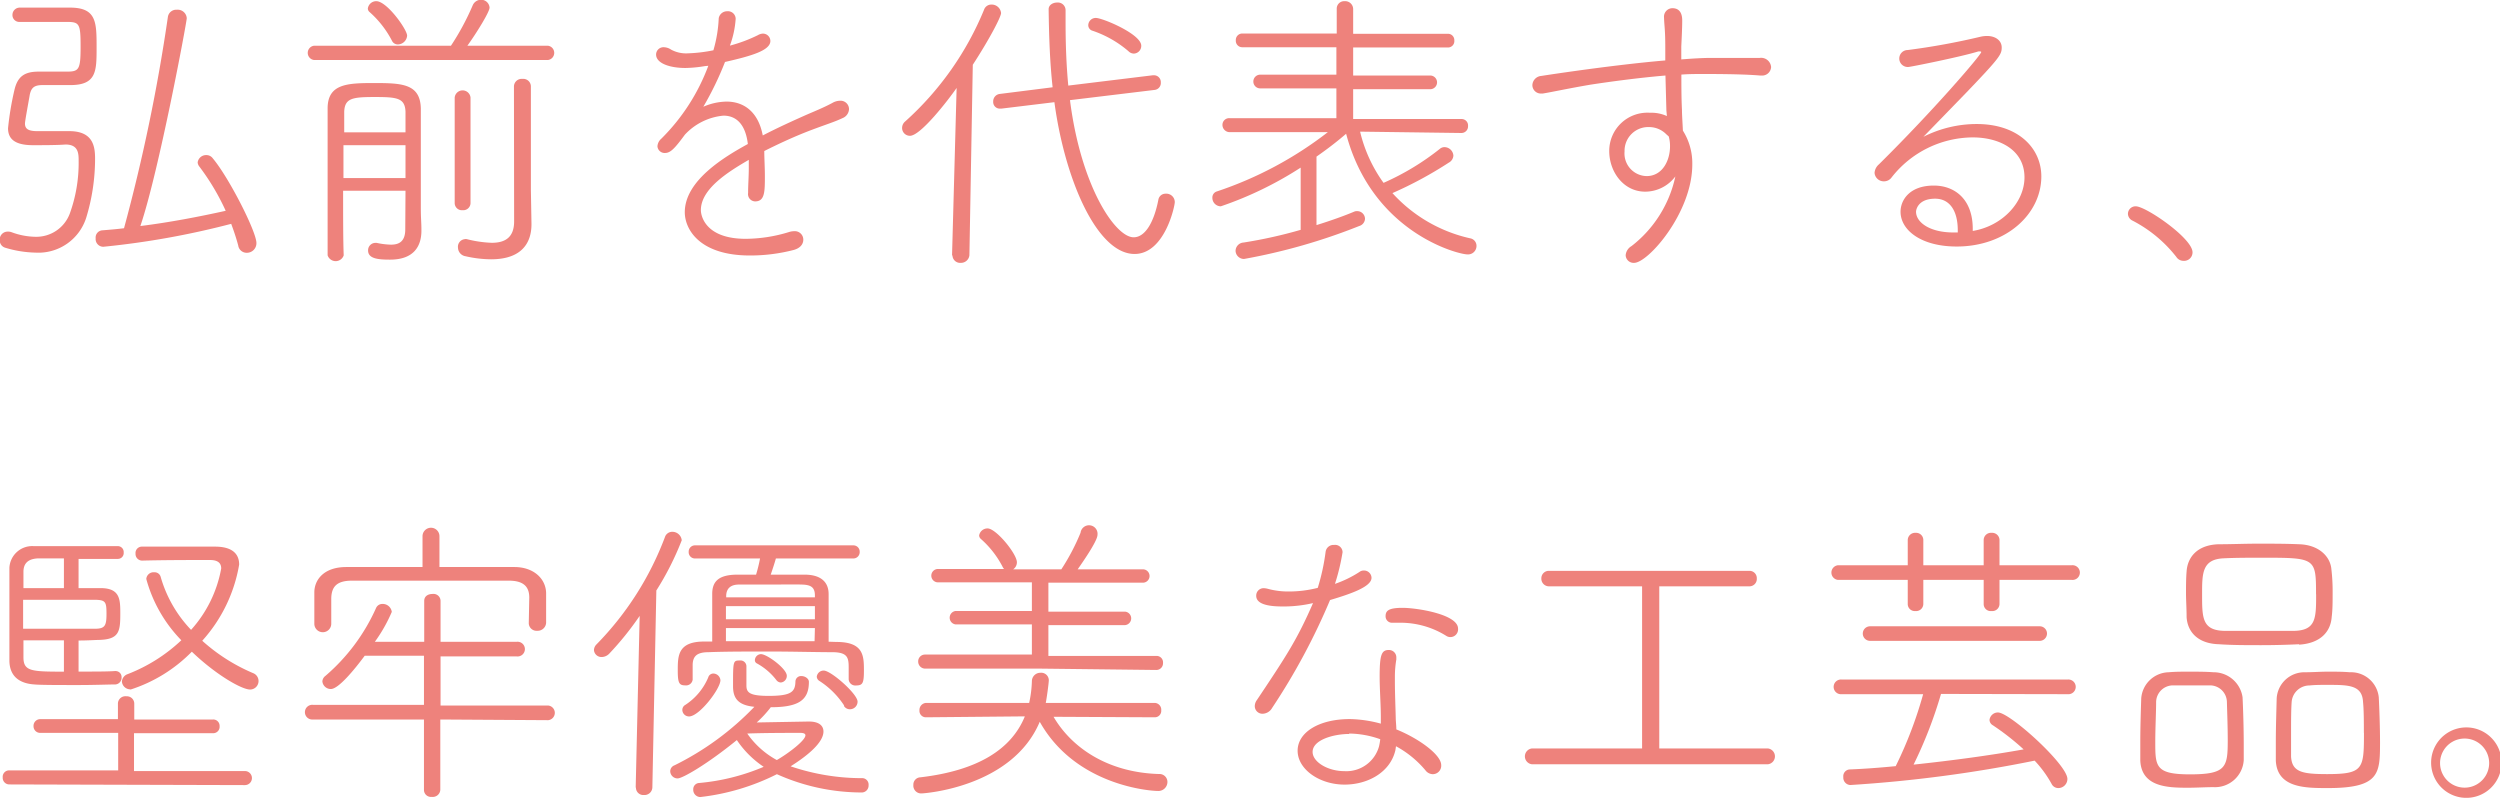 <svg xmlns="http://www.w3.org/2000/svg" width="295.31" height="94.24" viewBox="0 0 295.31 94.24"><defs><style>.a{fill:#ee827c;}</style></defs><title>copy</title><path class="a" d="M5.44,5.44a.81.81,0,0,1-.87-.83.86.86,0,0,1,.9-.86H6.59l4.78,0c3.14,0,3.14,1.73,3.14,4.72,0,2.77,0,4.43-3.1,4.43l-3.1,0H8.13c-1,0-1.33.32-1.51,1.12-.21,1.22-.57,3.13-.57,3.42,0,.61.36.9,1.44.9h3.78c2.8,0,3.06,1.76,3.06,3.24a23.84,23.84,0,0,1-1.05,7,5.93,5.93,0,0,1-6,4.11,13.14,13.14,0,0,1-3.57-.58.9.9,0,0,1-.64-.9.93.93,0,0,1,.93-1,1.17,1.17,0,0,1,.47.07,8.38,8.38,0,0,0,2.81.54,4.22,4.22,0,0,0,4.06-2.73,17.54,17.54,0,0,0,1.05-6.23c0-.83,0-1.94-1.55-1.94C9.9,20,8,20,7,20c-2.12,0-2.95-.72-2.95-2a35,35,0,0,1,.75-4.5c.36-1.58,1.16-2.19,2.85-2.19H8l3,0c1.44,0,1.62-.25,1.62-2.95S12.49,5.44,11,5.44ZM15.3,32a.91.91,0,0,1-.9-1,.85.85,0,0,1,.75-.94c.87-.07,1.73-.14,2.6-.25A211.45,211.45,0,0,0,22.93,4.86,1,1,0,0,1,24,4a1.07,1.07,0,0,1,1.16,1c0,.47-3.32,18.22-5.48,24.55,3.42-.43,6.84-1.08,10.08-1.8a27.59,27.59,0,0,0-3.13-5.25.87.87,0,0,1-.18-.47,1,1,0,0,1,1-.86.93.93,0,0,1,.79.39c1.88,2.23,5.15,8.64,5.15,10a1.13,1.13,0,0,1-1.15,1.15,1,1,0,0,1-1-.86c-.22-.83-.51-1.7-.83-2.56A97.56,97.56,0,0,1,15.3,32Z" transform="translate(-3.1 -2.85)"/><path class="a" d="M40.21,9.94a.85.85,0,0,1,0-1.69H51.12l5.25,0a30,30,0,0,0,2.56-4.75,1.08,1.08,0,0,1,1-.68,1,1,0,0,1,1,.93c0,.51-1.54,3-2.62,4.5l9.5,0a.85.85,0,0,1,0,1.69ZM51,25.38H43.63c0,3,0,5.94.07,7.63a1,1,0,0,1-1.9,0V15.66c0-2.91,2.33-3,5.47-3,3.31,0,5.47.08,5.54,3,0,1,0,3.67,0,6.19v5.58c0,1.3.07,1.62.07,2.67,0,1.76-.83,3.42-3.71,3.42-1.4,0-2.59-.11-2.59-1.08a.87.87,0,0,1,.86-.9h.15a8.87,8.87,0,0,0,1.69.21c.9,0,1.65-.32,1.69-1.69ZM51,20H43.67c0,1.22,0,2.55,0,3.88H51Zm0-1.52c0-1,0-1.83,0-2.44-.07-1.62-1-1.73-3.64-1.73s-3.53.14-3.6,1.73c0,.64,0,1.47,0,2.44ZM50.11,8.1a.76.76,0,0,1-.72-.46,11.77,11.77,0,0,0-2.66-3.39.57.57,0,0,1-.18-.39,1,1,0,0,1,1-.87c1.26,0,3.64,3.35,3.64,4.07A1.12,1.12,0,0,1,50.11,8.1Zm6.7,6.27a.94.94,0,0,1,1.87,0V26.86a.86.86,0,0,1-.94.82.85.85,0,0,1-.93-.82Zm7-1.26a.91.91,0,0,1,1-.94.9.9,0,0,1,1,.94V25.27l.07,4v.07c0,2.13-1.08,4.14-4.78,4.14a13.81,13.81,0,0,1-3-.36,1.05,1.05,0,0,1-.9-1A.9.9,0,0,1,58,31.1a.55.55,0,0,1,.25,0,13.72,13.72,0,0,0,2.95.43c1.58,0,2.63-.65,2.63-2.52Z" transform="translate(-3.1 -2.85)"/><path class="a" d="M86.36,10.66a15.31,15.31,0,0,1-2.3.22c-1.84,0-3.46-.55-3.46-1.59a.87.87,0,0,1,.94-.86,1.59,1.59,0,0,1,.83.28,3.72,3.72,0,0,0,2,.44,17.87,17.87,0,0,0,3-.36A15.89,15.89,0,0,0,88,5a1,1,0,0,1,1-.82.91.91,0,0,1,1,.9,11.26,11.26,0,0,1-.68,3.16A17.54,17.54,0,0,0,92.63,7a1.27,1.27,0,0,1,.57-.18.88.88,0,0,1,.9.87c0,1.11-2.19,1.76-5.36,2.48a37.28,37.28,0,0,1-2.56,5.29,7.12,7.12,0,0,1,2.74-.61c2,0,3.74,1.15,4.28,4,1.73-.9,3.56-1.73,5.18-2.45.9-.39,2-.83,3.06-1.4a1.82,1.82,0,0,1,.87-.25,1,1,0,0,1,1.08,1,1.2,1.2,0,0,1-.76,1.05c-1,.47-1.76.68-3.67,1.4s-3.85,1.62-5.58,2.49c0,.86.07,1.94.07,2.95,0,1.83,0,3-1.15,3a.86.86,0,0,1-.83-1v-.11c0-.82.08-1.87.08-2.8v-1c-2.42,1.41-5.66,3.42-5.66,5.94,0,.72.58,3.39,5.3,3.39a17.67,17.67,0,0,0,5.11-.8,2,2,0,0,1,.61-.1,1,1,0,0,1,1.08,1c0,.5-.33,1-1.15,1.22a20.47,20.47,0,0,1-5.15.65c-6,0-7.7-3.13-7.7-5.11,0-3.78,4.78-6.59,7.45-8.06-.29-2.42-1.44-3.35-2.88-3.35A7.09,7.09,0,0,0,84,18.76c-1.19,1.62-1.7,2.16-2.34,2.16a.85.85,0,0,1-.9-.79,1.29,1.29,0,0,1,.46-.9,23.8,23.8,0,0,0,5.55-8.61Z" transform="translate(-3.1 -2.85)"/><path class="a" d="M115.56,33l.54-19.76c-1,1.44-4.25,5.65-5.51,5.65a.92.92,0,0,1-.93-.93,1,1,0,0,1,.36-.76A36.2,36.2,0,0,0,119.34,4a.9.9,0,0,1,.86-.61,1.11,1.11,0,0,1,1.15,1c0,.46-1.4,3.13-3.34,6.11l-.4,22.5a1,1,0,0,1-1,.9.91.91,0,0,1-1-.86Zm13.93-18.32c1.3,10.22,5.36,16.2,7.52,16.2,1.37,0,2.41-1.8,2.92-4.43a.85.85,0,0,1,.86-.72,1,1,0,0,1,1.08,1c0,.47-1.19,6.12-4.75,6.12-4.43,0-8.24-8.79-9.47-17.93l-6.26.76h-.14a.78.78,0,0,1-.83-.83.88.88,0,0,1,.75-.9l6.27-.79c-.33-3-.43-6.12-.47-9.22,0-.5.5-.79,1-.79a.91.91,0,0,1,1,.9V5.4c0,2.38.07,4.93.32,7.56l10-1.22h.14a.81.81,0,0,1,.79.86.82.82,0,0,1-.72.87ZM136.4,8.9a12.79,12.79,0,0,0-4.25-2.42.68.68,0,0,1-.5-.64.88.88,0,0,1,.9-.87c.79,0,5.36,1.91,5.36,3.28a.91.91,0,0,1-.86.93A.9.9,0,0,1,136.4,8.9Z" transform="translate(-3.1 -2.85)"/><path class="a" d="M163.76,18.4a17.06,17.06,0,0,0,2.77,6.05,30.31,30.31,0,0,0,6.63-4,.85.85,0,0,1,.57-.22,1.07,1.07,0,0,1,1.05,1,1,1,0,0,1-.54.83,46.35,46.35,0,0,1-6.66,3.6A17.56,17.56,0,0,0,176.76,31a.9.9,0,0,1,.75.9,1,1,0,0,1-1.08,1c-1.08,0-11.23-2.56-14.32-14.25-1.16,1-2.31,1.87-3.5,2.7v8.09c1.73-.54,3.24-1.08,4.43-1.58a.81.81,0,0,1,.4-.07.92.92,0,0,1,.9.9.94.94,0,0,1-.69.86,70.15,70.15,0,0,1-13.6,3.89,1,1,0,0,1-1-.94,1,1,0,0,1,.94-1A54.91,54.91,0,0,0,156.74,30V22.65a42.59,42.59,0,0,1-9.43,4.57,1,1,0,0,1-1-1,.75.75,0,0,1,.54-.76,44.11,44.11,0,0,0,13.1-7l-11.55,0a.86.86,0,0,1-.9-.86.79.79,0,0,1,.86-.79l12.6,0V13.29l-9,0a.81.81,0,0,1,0-1.62l9,0V8.43l-11.09,0a.76.76,0,0,1-.79-.82.76.76,0,0,1,.79-.8H161V3.89a.88.88,0,0,1,.94-.9.94.94,0,0,1,1,.9V6.84h11.19a.75.75,0,0,1,.76.8.75.75,0,0,1-.76.82l-11.19,0v3.31l9.1,0a.81.81,0,0,1,0,1.62l-9.1,0v3.52l12.78,0a.76.76,0,0,1,.79.83.78.78,0,0,1-.79.82Z" transform="translate(-3.1 -2.85)"/><path class="a" d="M199.94,15.88l-.11-4.11c-3.38.29-6.76.76-8.85,1.08-2.59.44-4.54.87-5.65,1.05-.08,0-.15,0-.22,0a1,1,0,0,1-1-1,1.14,1.14,0,0,1,1.05-1.08c1.15-.18,8.71-1.33,14.65-1.83V8.57c0-2.3-.11-2.52-.15-3.67v0a1,1,0,0,1,1-1.08c1.15,0,1.15,1.16,1.15,1.48,0,.86-.07,2.23-.11,3.06,0,.5,0,1,0,1.51,1.36-.11,2.59-.18,3.59-.18s1.7,0,2.6,0,1.83,0,3.09,0a1.18,1.18,0,0,1,1.33,1.08,1.06,1.06,0,0,1-1.18,1H211c-.87-.07-2.52-.18-6.7-.18-.83,0-1.69,0-2.59.07,0,1.33,0,2.77.07,4.18,0,.61.07,1.51.11,2.44a7.22,7.22,0,0,1,1.11,4c0,5.68-5.21,11.62-6.87,11.62a.94.94,0,0,1-1-.9,1.38,1.38,0,0,1,.69-1.08A14.14,14.14,0,0,0,201,23.69a4.46,4.46,0,0,1-3.56,1.8c-2.59,0-4.25-2.38-4.25-4.79A4.51,4.51,0,0,1,198,16.17a4.41,4.41,0,0,1,2,.39Zm0,2.84a2.86,2.86,0,0,0-2.05-.86A2.8,2.8,0,0,0,195,20.74a2.67,2.67,0,0,0,2.6,2.91c1.87,0,2.77-1.83,2.77-3.52a4.19,4.19,0,0,0-.15-1.16Z" transform="translate(-3.1 -2.85)"/><path class="a" d="M242.24,23.8c0-3.28-3-4.72-6.12-4.72a12.27,12.27,0,0,0-9.57,4.72,1.1,1.1,0,0,1-.9.47,1.09,1.09,0,0,1-1.12-1,1.45,1.45,0,0,1,.51-1C231.48,15.91,237.13,9.33,237.13,9c0,0,0-.07-.11-.07a.64.64,0,0,0-.25,0c-1.94.61-8,1.83-8.24,1.83a1,1,0,0,1-1.08-1,1,1,0,0,1,1-1A82.14,82.14,0,0,0,237,7.2a3.46,3.46,0,0,1,.82-.1c1,0,1.73.54,1.73,1.36s-.21,1.19-4.25,5.4l-5,5.15a13.94,13.94,0,0,1,6.3-1.51c4.89,0,7.63,2.84,7.63,6.19,0,4.46-4.18,8.28-10,8.28-4.22,0-6.63-1.95-6.63-4.11,0-1.36,1.05-3.09,3.93-3.09,2.48,0,4.6,1.62,4.6,5.11v.25C239.61,29.56,242.24,26.75,242.24,23.8Zm-7.88,6.26c0-2.38-1-3.74-2.67-3.74-2.05,0-2.26,1.33-2.26,1.54,0,1.23,1.58,2.45,4.42,2.45h.51Z" transform="translate(-3.1 -2.85)"/><path class="a" d="M261,33.66a1,1,0,0,1-.83-.47A15.74,15.74,0,0,0,255,28.91a.92.92,0,0,1-.54-.79.9.9,0,0,1,.93-.9c1.19,0,6.7,3.78,6.7,5.43A1,1,0,0,1,261,33.66Z" transform="translate(-3.1 -2.85)"/><path class="a" d="M4.21,95.51a.78.78,0,0,1-.79-.83.76.76,0,0,1,.79-.83l12.85,0V89.42l-9.18,0a.78.78,0,0,1-.82-.79.79.79,0,0,1,.82-.83l9.15,0V86a.88.88,0,0,1,1-.9.87.87,0,0,1,.93.9v1.84l9.29,0a.75.75,0,0,1,.79.79.76.76,0,0,1-.79.83l-9.32,0v4.47l13.1,0a.83.83,0,0,1,0,1.66ZM16.77,82.12a.7.7,0,0,1,.69.75.79.79,0,0,1-.72.83c-.79,0-2.52.07-4.36.07-2.19,0-4.5,0-5.22-.07-1.69-.11-2.91-.9-2.95-2.77,0-1.44,0-3.56,0-5.62s0-4.13,0-5.39a2.7,2.7,0,0,1,2.85-2.56c1,0,3,0,5.07,0s4.07,0,4.9,0a.7.7,0,0,1,.68.76.69.69,0,0,1-.72.75c-.9,0-2.74,0-4.61,0v3.45c1.15,0,2.09,0,2.59,0,2.34,0,2.34,1.36,2.34,3.06,0,2.08-.14,3-2.52,3.06-.36,0-1.29.07-2.41.07v3.67c1.87,0,3.64,0,4.36-.07Zm-10.94-5H8.31c2.34,0,5.08,0,6,0,1.19,0,1.37-.36,1.37-1.76s-.11-1.62-1.26-1.66H5.83Zm4.82-8.31c-1.4,0-2.55,0-3.09,0-1.26.07-1.66.69-1.69,1.51v2c1.11,0,3,0,4.78,0Zm0,9.68H5.87v2c0,1.66.93,1.7,4.78,1.7Zm7.85,5.79a1,1,0,0,1-1-.93,1,1,0,0,1,.68-.87,19.41,19.41,0,0,0,6.34-4,16.58,16.58,0,0,1-4.14-7.24.86.86,0,0,1,.94-.79.74.74,0,0,1,.75.51,15,15,0,0,0,3.6,6.29A14.72,14.72,0,0,0,29.23,70c0-.64-.4-1-1.33-1-2.2,0-5.3,0-8,.07a.78.78,0,0,1-.79-.82.75.75,0,0,1,.72-.83h8.67c2.09,0,2.85.9,2.85,2.12a17.86,17.86,0,0,1-4.36,9,21.5,21.5,0,0,0,6,3.82,1,1,0,0,1,.65.94,1,1,0,0,1-1,1c-1,0-4.07-1.77-6.88-4.47A17.73,17.73,0,0,1,18.5,84.31Z" transform="translate(-3.1 -2.85)"/><path class="a" d="M55.11,87.84v8.32a.89.89,0,0,1-1,.82.83.83,0,0,1-.93-.79l0-8.35-13.1,0a.87.87,0,1,1,0-1.73h13.1v-5.8h-7c-1.23,1.66-3.1,3.93-4,3.93a1,1,0,0,1-1-.9.87.87,0,0,1,.36-.65,22.81,22.81,0,0,0,6-8.06.81.81,0,0,1,.72-.44,1.08,1.08,0,0,1,1.12.94,18.09,18.09,0,0,1-2,3.53l5.83,0,0-4.82c0-.58.46-.83,1-.83a.83.83,0,0,1,.93.83v4.82h9a.87.87,0,1,1,0,1.73l-9,0,0,3.32v2.48H67.86a.87.87,0,0,1,0,1.73Zm10.51-14.4c0-1.29-.68-2-2.41-2-2.66,0-6,0-9.39,0s-6.63,0-9.15,0c-1.76,0-2.41.69-2.44,2.09v3a1,1,0,0,1-2,0c0-.46,0-1.08,0-1.76s0-1.37,0-1.94c0-1.48,1.11-3,3.78-3,3.09,0,6,0,9,0l0-3.64a1,1,0,0,1,2,0v3.64c2.91,0,5.83,0,8.85,0,2.27,0,3.71,1.37,3.75,3.06,0,.43,0,1.12,0,1.8s0,1.3,0,1.73a1,1,0,0,1-1.05.94.92.92,0,0,1-1-.87Z" transform="translate(-3.1 -2.85)"/><path class="a" d="M78.19,95.87l.47-20.27a35.64,35.64,0,0,1-3.6,4.47,1.27,1.27,0,0,1-.86.39.89.89,0,0,1-.94-.83,1,1,0,0,1,.32-.68,36.39,36.39,0,0,0,8.07-12.67.9.9,0,0,1,.86-.61,1.11,1.11,0,0,1,1.12,1,34,34,0,0,1-3,5.93l-.47,23.26a.93.93,0,0,1-1,.9.87.87,0,0,1-.94-.87ZM85.82,97a.85.85,0,0,1-.83-.9.73.73,0,0,1,.69-.76,25.15,25.15,0,0,0,7.63-1.91,11.49,11.49,0,0,1-3.17-3.16c-3.49,2.84-6.41,4.53-7,4.53a.87.87,0,0,1-.87-.86.76.76,0,0,1,.51-.69,33.71,33.71,0,0,0,9.43-6.91c-1.84-.18-2.52-.93-2.52-2.41,0-3,0-3.06.79-3.06a.7.7,0,0,1,.79.65c0,.76,0,2,0,2.3,0,.83.36,1.23,2.63,1.23,2.66,0,3.13-.47,3.16-1.69a.66.66,0,0,1,.72-.65c.4,0,.87.29.87.68,0,2.13-1.16,3-4.5,3a13.69,13.69,0,0,1-1.66,1.8l6.08-.11h.08c1.26,0,1.72.54,1.72,1.18,0,1.26-1.76,2.78-3.88,4.11a26.24,26.24,0,0,0,8.53,1.4.76.76,0,0,1,.68.83.82.82,0,0,1-.9.86,24.48,24.48,0,0,1-9.93-2.16A26.8,26.8,0,0,1,85.82,97Zm16.09-18.32c3.21,0,3.24,1.65,3.24,3.38,0,1.48-.14,1.76-.93,1.76a.78.78,0,0,1-.87-.72V81.72c0-1.15-.11-1.8-1.83-1.83-2.06,0-4.79-.08-7.49-.08s-5.33,0-7.24.08c-1.44,0-1.83.54-1.87,1.44v1.8a.78.78,0,0,1-.86.68c-.72,0-.9-.25-.9-1.73,0-1.76,0-3.45,3.13-3.45h.94V73c0-1.52.82-2.24,2.88-2.27.64,0,1.44,0,2.3,0a18.34,18.34,0,0,0,.47-1.91l-7.71,0a.74.74,0,0,1-.72-.79.74.74,0,0,1,.72-.76h18.72a.74.74,0,0,1,.76.76.75.75,0,0,1-.76.79l-9.14,0c-.15.54-.4,1.3-.61,1.91,1.51,0,3,0,4,0,1.87,0,2.84.83,2.84,2.3v5.62ZM83.7,86.73a.68.68,0,0,1,.36-.62,7.2,7.2,0,0,0,2.7-3.24.63.63,0,0,1,.61-.46.86.86,0,0,1,.83.79c0,1-2.49,4.28-3.71,4.28A.79.79,0,0,1,83.7,86.73ZM99.36,74.45H88.85V76H99.36Zm0,2.59H88.85l0,1.55H99.32Zm0-3.85c0-1-.51-1.26-1.55-1.29s-2.34,0-3.74,0-2.78,0-3.68,0-1.47.39-1.51,1.29v.22H99.36ZM98.24,89.71c0-.18-.18-.29-.61-.29-1.26,0-4.36,0-6.26.08a10.11,10.11,0,0,0,3.49,3.13C96.19,91.87,98.24,90.32,98.24,89.71ZM94.82,83.2a7.34,7.34,0,0,0-2.34-2,.42.42,0,0,1-.21-.4.74.74,0,0,1,.72-.68c.72,0,3.05,1.73,3.05,2.55a.78.78,0,0,1-.71.8A.7.7,0,0,1,94.82,83.2Zm8,3a9.86,9.86,0,0,0-2.92-2.91.63.63,0,0,1-.32-.51.82.82,0,0,1,.82-.72c.87,0,4,2.77,4,3.67a.9.9,0,0,1-.86.9A.81.81,0,0,1,102.78,86.22Z" transform="translate(-3.1 -2.85)"/><path class="a" d="M127.55,87.52c2.12,3.63,6.37,6.58,12.45,6.76a.94.94,0,0,1,1,1,1.07,1.07,0,0,1-1.15,1c-.93,0-9.72-.65-13.93-8.17-3.27,7.77-13.71,8.46-13.93,8.46a.92.92,0,0,1-1-1,.86.86,0,0,1,.83-.9c6.8-.8,10.76-3.32,12.34-7.2l-11.66.11a.76.76,0,0,1-.79-.83.83.83,0,0,1,.83-.87l12.13,0a13.68,13.68,0,0,0,.32-2.56,1,1,0,0,1,1-1,.9.9,0,0,1,1,.86c0,.4-.29,2.41-.36,2.7l12.85,0a.8.8,0,0,1,.79.87.76.76,0,0,1-.76.83Zm-1.48-5.69-13.64,0a.83.83,0,0,1-.87-.83.8.8,0,0,1,.83-.83l12.6,0V76.61l-9,0a.8.8,0,0,1,0-1.59l9,0V71.64l-11.09,0a.79.79,0,1,1,0-1.58h7.81a.81.81,0,0,1-.18-.26,11.31,11.31,0,0,0-2.59-3.31.57.57,0,0,1-.18-.39,1,1,0,0,1,1-.83c1,0,3.46,3,3.46,4a1,1,0,0,1-.44.83h5.69a25.64,25.64,0,0,0,2.27-4.32,1,1,0,0,1,2,.25c0,.75-1.91,3.45-2.34,4.07h7.7a.79.79,0,0,1,0,1.58l-11.16,0V75.1l9.07,0a.8.8,0,0,1,0,1.59l-9.07,0v3.64l12.75,0a.76.76,0,0,1,.79.83.79.79,0,0,1-.79.83Z" transform="translate(-3.1 -2.85)"/><path class="a" d="M154.83,74.49c-1,0-3.34,0-3.34-1.26a.87.87,0,0,1,.9-.9,2.15,2.15,0,0,1,.46.07,9.18,9.18,0,0,0,2.52.32,13.82,13.82,0,0,0,3.39-.43,25.21,25.21,0,0,0,.93-4.28.94.94,0,0,1,1-.79.88.88,0,0,1,1,.86,25.05,25.05,0,0,1-.9,3.74,13.08,13.08,0,0,0,2.88-1.4.84.84,0,0,1,.54-.18.89.89,0,0,1,.9.86c0,1.05-2.38,1.88-4.9,2.63a76.43,76.43,0,0,1-6.84,12.74,1.33,1.33,0,0,1-1.11.69.9.9,0,0,1-.94-.9,1.23,1.23,0,0,1,.25-.72c3.49-5.22,4.75-7.13,6.63-11.45A15.35,15.35,0,0,1,154.83,74.49Zm11.38,13.06c0-1.4-.14-3.31-.14-4.75,0-2.59.21-3.17,1.08-3.17a.87.87,0,0,1,.89.9v.22a12.19,12.19,0,0,0-.17,2v.61c0,1.37.07,3,.1,4.25,0,.43.07.93.07,1.4,2.67,1.08,5.3,3,5.3,4.21a1,1,0,0,1-1,1.08,1.12,1.12,0,0,1-.87-.47A12,12,0,0,0,168,91l-.07.47c-.61,2.62-3.27,4.06-6,4.06-3,0-5.55-1.83-5.55-4s2.52-3.74,6.16-3.74a14.75,14.75,0,0,1,3.67.54Zm-3.74,2c-1.8,0-4.32.68-4.32,2.12,0,1.19,1.8,2.27,3.74,2.27A4,4,0,0,0,166,91a7.2,7.2,0,0,0,.14-.83A11.23,11.23,0,0,0,162.47,89.5ZM174,78a10.21,10.21,0,0,0-5.58-1.59c-.25,0-.5,0-.75,0h-.07a.76.76,0,0,1-.83-.76c0-.64.32-1,2-1s6.56.76,6.56,2.45A.91.91,0,0,1,174,78Z" transform="translate(-3.1 -2.85)"/><path class="a" d="M184.07,93.13a.94.94,0,0,1,0-1.87l13,0,0-19.15-11,0a.9.9,0,0,1-.9-.93.88.88,0,0,1,.9-.9h23.68a.86.86,0,0,1,.87.9.87.87,0,0,1-.87.93l-10.65,0,0,19.15,12.82,0a.94.94,0,0,1,0,1.87Z" transform="translate(-3.1 -2.85)"/><path class="a" d="M239.29,71.35V74.2a.85.85,0,0,1-.94.83.83.83,0,0,1-.93-.8V71.35h-7.13V74.2a.85.85,0,0,1-.94.83.83.83,0,0,1-.9-.8V71.35l-8.24,0a.87.87,0,0,1,0-1.73l8.24,0v-3a.87.87,0,0,1,.94-.83.85.85,0,0,1,.9.83v3h7.13v-3a.86.86,0,0,1,.93-.83.87.87,0,0,1,.94.83v3l8.53,0a.87.87,0,1,1,0,1.73Zm-6.91,13.47a51.67,51.67,0,0,1-3.24,8.35c4.43-.47,9-1.08,13-1.8a29.72,29.72,0,0,0-3.64-2.85.75.75,0,0,1-.39-.64,1,1,0,0,1,1-.87c1.4,0,8.2,6.16,8.2,7.85a1.08,1.08,0,0,1-1.08,1.08.88.88,0,0,1-.79-.5,13.48,13.48,0,0,0-2-2.74,159.29,159.29,0,0,1-21.77,2.88.87.87,0,0,1-.83-.94.8.8,0,0,1,.75-.9c1.77-.07,3.6-.21,5.44-.39a48.61,48.61,0,0,0,3.24-8.5l-9.61,0a.87.87,0,1,1,0-1.73h26.67a.87.87,0,1,1,0,1.73ZM224,78.55a.86.86,0,1,1,0-1.72h20a.86.86,0,0,1,.9.86.87.87,0,0,1-.94.86Z" transform="translate(-3.1 -2.85)"/><path class="a" d="M264.56,95.83c-.9,0-2,.07-3.06.07-2.37,0-5.43-.1-5.58-3.2,0-.65,0-1.4,0-2.2,0-1.83.07-3.85.11-5.14a3.33,3.33,0,0,1,3.24-3.1c.79-.07,1.54-.07,2.34-.07,1,0,2.05,0,2.95.07A3.45,3.45,0,0,1,268,85.21c.07,1.41.14,3.71.14,5.55,0,.72,0,1.36,0,1.87A3.4,3.4,0,0,1,264.56,95.83Zm1.59-10.08a2,2,0,0,0-2.06-1.94c-.79,0-1.69,0-2.51,0-.62,0-1.23,0-1.73,0a2,2,0,0,0-2.06,1.94c0,1.23-.1,3.13-.1,4.72,0,2.91,0,3.85,4.1,3.85,4.32,0,4.46-.86,4.46-4.1C266.25,88.71,266.18,86.91,266.15,85.75Zm8.53-6.8c-1.44.07-2.95.11-4.47.11-1.72,0-3.45,0-5-.11-2.52-.07-3.71-1.48-3.82-3.2,0-1-.07-2-.07-2.81s0-1.76.07-2.59c.11-1.66,1.23-3.13,3.78-3.21,1.52,0,3.06-.07,4.68-.07s3.21,0,4.86.07c2.31.08,3.64,1.44,3.78,2.92a22.67,22.67,0,0,1,.15,2.84c0,1,0,2-.11,2.81C278.42,77.44,277.23,78.84,274.68,79Zm2-5.9c0-4.29-.07-4.32-6.33-4.32-1.55,0-3.13,0-4.57.07-2.56.11-2.56,1.76-2.56,4.25,0,2.77,0,4.24,2.59,4.32,1.3,0,2.74,0,4.18,0s2.88,0,4.14,0C276.69,77.29,276.69,75.85,276.69,73.05Zm1.41,22.89c-2.67,0-6,0-6.16-3.24,0-.65,0-1.4,0-2.2,0-1.83.07-3.85.1-5.14a3.28,3.28,0,0,1,3.32-3.1c.93,0,1.83-.07,2.73-.07s1.76,0,2.59.07a3.3,3.3,0,0,1,3.42,2.95c.07,1.37.15,3.6.15,5.44C284.22,94.18,284.22,95.94,278.1,95.94Zm4.24-6.52c0-1.29,0-2.69-.1-3.67-.11-2-1.73-2-4.25-2-.72,0-1.41,0-2.09.07a2.11,2.11,0,0,0-2.09,1.94c-.07,1-.07,2.31-.07,3.6,0,1.05,0,2.05,0,2.85.1,1.87,1.37,2.08,4.32,2.08C282.27,94.28,282.34,93.67,282.34,89.42Z" transform="translate(-3.1 -2.85)"/><path class="a" d="M294.23,97.09a4.16,4.16,0,0,1,0-8.31,4.16,4.16,0,1,1,0,8.31Zm0-7a2.9,2.9,0,0,0,0,5.8,2.9,2.9,0,1,0,0-5.8Z" transform="translate(-3.1 -2.85)"/></svg>